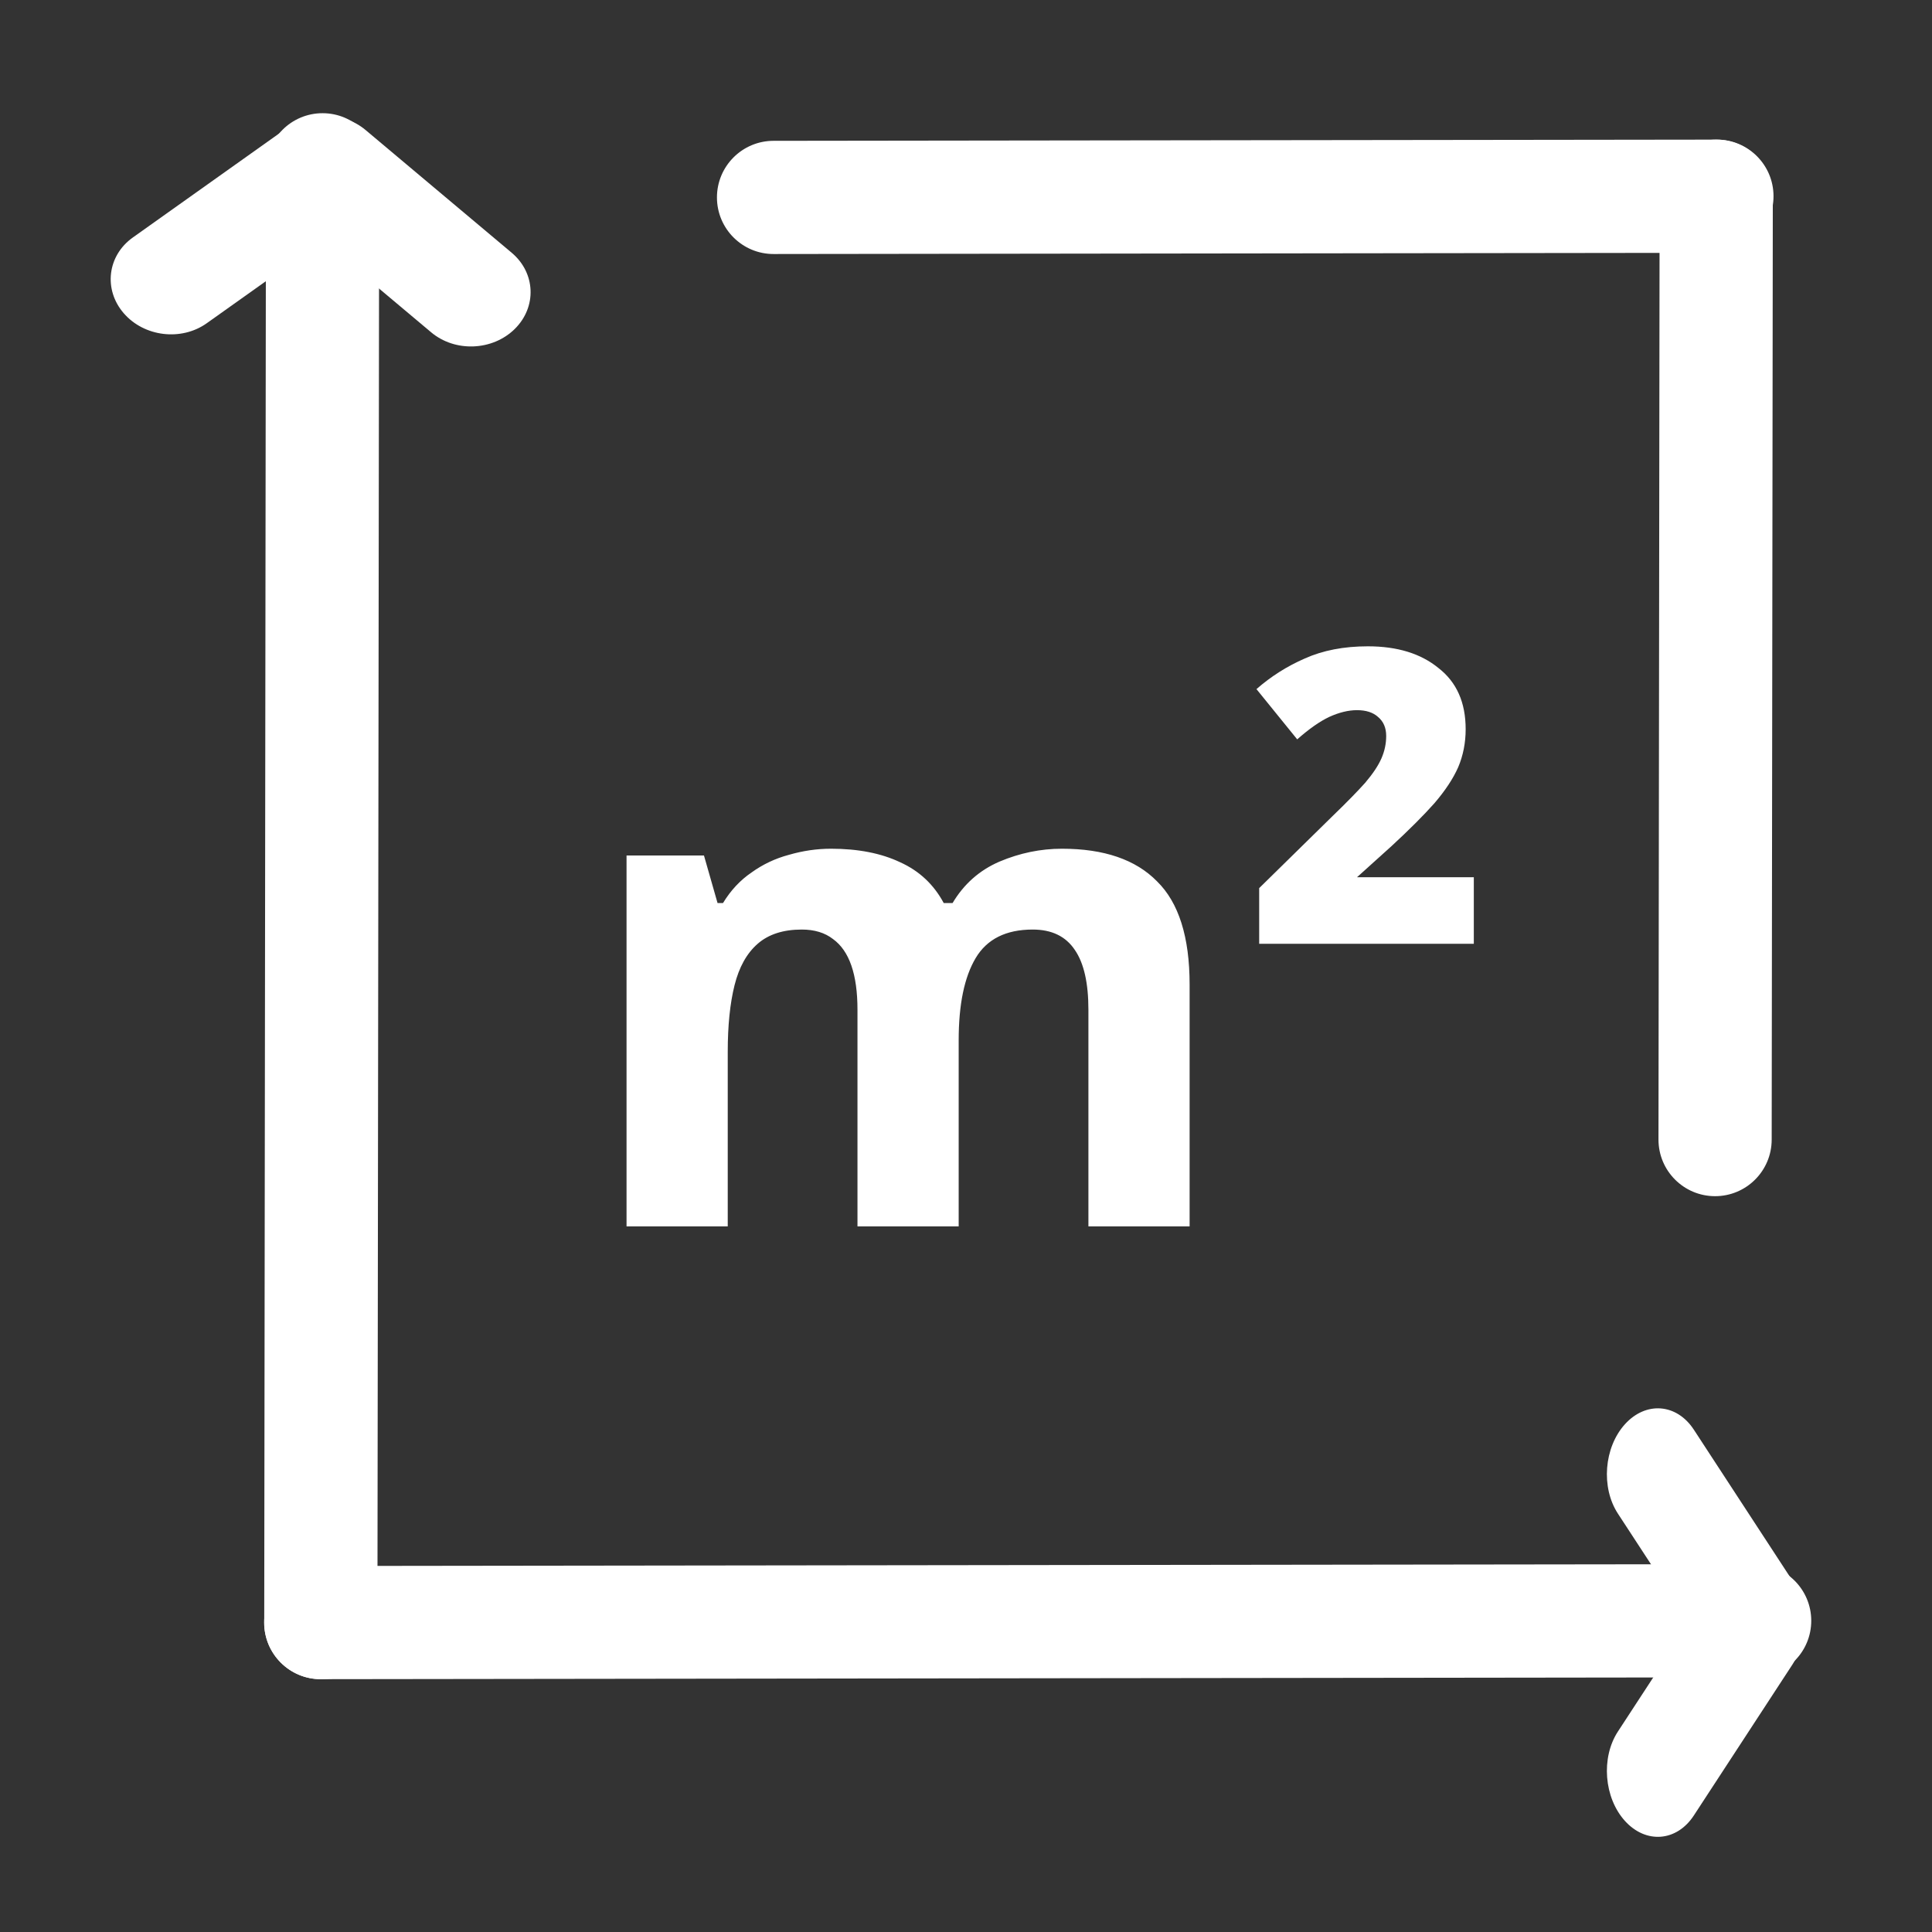 <?xml version="1.0" encoding="UTF-8"?> <svg xmlns="http://www.w3.org/2000/svg" width="512" height="512" viewBox="0 0 512 512" fill="none"><rect x="0" y="0" width="512" height="512" fill="#333333" stroke="none"/><path fill-rule="evenodd" clip-rule="evenodd" d="M85.501 30C93.786 30.01 100.493 36.734 100.484 45.018L100.023 430.018C100.013 438.302 93.289 445.01 85.005 445C76.721 444.99 70.013 438.266 70.023 429.982L70.484 44.982C70.493 36.698 77.217 29.99 85.501 30Z" fill="white"></path><path fill-rule="evenodd" clip-rule="evenodd" d="M74.729 35.352C80.624 29.531 90.544 29.132 96.888 34.461L135.607 66.986C141.95 72.315 142.314 81.353 136.419 87.174C130.524 92.994 120.603 93.393 114.26 88.065L75.54 55.539C69.197 50.211 68.834 41.173 74.729 35.352Z" fill="white"></path><path fill-rule="evenodd" clip-rule="evenodd" d="M98.44 36.309C93.034 30.032 83.177 28.835 76.425 33.635L35.209 62.932C28.457 67.732 27.366 76.712 32.773 82.989C38.179 89.266 48.035 90.463 54.788 85.663L96.003 56.365C102.755 51.566 103.846 42.586 98.44 36.309Z" fill="white"></path><path fill-rule="evenodd" clip-rule="evenodd" d="M69.999 430.019C69.989 421.735 76.696 415.011 84.98 415L464.98 414.516C473.264 414.505 479.988 421.212 479.999 429.496C480.009 437.781 473.302 444.505 465.018 444.516L85.019 445C76.734 445.011 70.01 438.303 69.999 430.019Z" fill="white"></path><path fill-rule="evenodd" clip-rule="evenodd" d="M430.619 482.559C425.064 476.413 424.233 465.809 428.763 458.873L454.887 418.873C459.417 411.937 467.593 411.296 473.148 417.441C478.704 423.587 479.535 434.191 475.005 441.127L448.88 481.127C444.35 488.063 436.175 488.704 430.619 482.559Z" fill="white"></path><path fill-rule="evenodd" clip-rule="evenodd" d="M430.619 377.441C425.064 383.587 424.233 394.191 428.763 401.127L454.887 441.127C459.417 448.063 467.593 448.704 473.148 442.559C478.704 436.413 479.535 425.809 475.005 418.872L448.88 378.872C444.35 371.936 436.175 371.296 430.619 377.441Z" fill="white"></path><path fill-rule="evenodd" clip-rule="evenodd" d="M454.497 317C446.213 316.99 439.505 310.266 439.515 301.982L439.814 51.982C439.824 43.698 446.548 36.99 454.832 37C463.116 37.01 469.824 43.734 469.814 52.018L469.515 302.018C469.505 310.302 462.781 317.01 454.497 317Z" fill="white"></path><path fill-rule="evenodd" clip-rule="evenodd" d="M470 51.981C470.01 60.265 463.303 66.989 455.019 67L205.019 67.319C196.735 67.329 190.01 60.622 190 52.338C189.989 44.053 196.696 37.329 204.981 37.319L454.98 37C463.265 36.989 469.989 43.697 470 51.981Z" fill="white"></path><path d="M390.575 250.12H333.695V235.36L353.315 216.1C356.915 212.62 359.735 209.74 361.775 207.46C363.815 205.06 365.255 202.9 366.095 200.98C366.935 199.06 367.355 197.08 367.355 195.04C367.355 192.88 366.635 191.2 365.195 190C363.875 188.8 362.015 188.2 359.615 188.2C357.335 188.2 354.875 188.8 352.235 190C349.715 191.2 346.895 193.18 343.775 195.94L332.975 182.62C336.815 179.26 341.075 176.56 345.755 174.52C350.555 172.36 356.135 171.28 362.495 171.28C370.295 171.28 376.535 173.2 381.215 177.04C386.015 180.76 388.415 186.16 388.415 193.24C388.415 196.84 387.755 200.2 386.435 203.32C385.115 206.32 383.015 209.5 380.135 212.86C377.255 216.1 373.475 219.88 368.795 224.2L359.615 232.48H390.575V250.12Z" fill="white"></path><path d="M281.42 224.92C292.58 224.92 300.98 227.8 306.62 233.56C312.38 239.2 315.26 248.32 315.26 260.92V325H288.44V267.58C288.44 260.5 287.24 255.22 284.84 251.74C282.44 248.14 278.72 246.34 273.68 246.34C266.6 246.34 261.56 248.86 258.56 253.9C255.56 258.94 254.06 266.2 254.06 275.68V325H227.24V267.58C227.24 262.9 226.7 259 225.62 255.88C224.54 252.76 222.92 250.42 220.76 248.86C218.6 247.18 215.84 246.34 212.48 246.34C207.56 246.34 203.66 247.6 200.78 250.12C197.9 252.64 195.86 256.3 194.66 261.1C193.46 265.9 192.86 271.78 192.86 278.74V325H166.04V226.72H186.56L190.16 239.32H191.6C193.64 235.96 196.16 233.26 199.16 231.22C202.16 229.06 205.46 227.5 209.06 226.54C212.78 225.46 216.5 224.92 220.22 224.92C227.42 224.92 233.54 226.12 238.58 228.52C243.62 230.8 247.46 234.4 250.1 239.32H252.44C255.44 234.28 259.58 230.62 264.86 228.34C270.26 226.06 275.78 224.92 281.42 224.92Z" fill="white"></path></svg> 